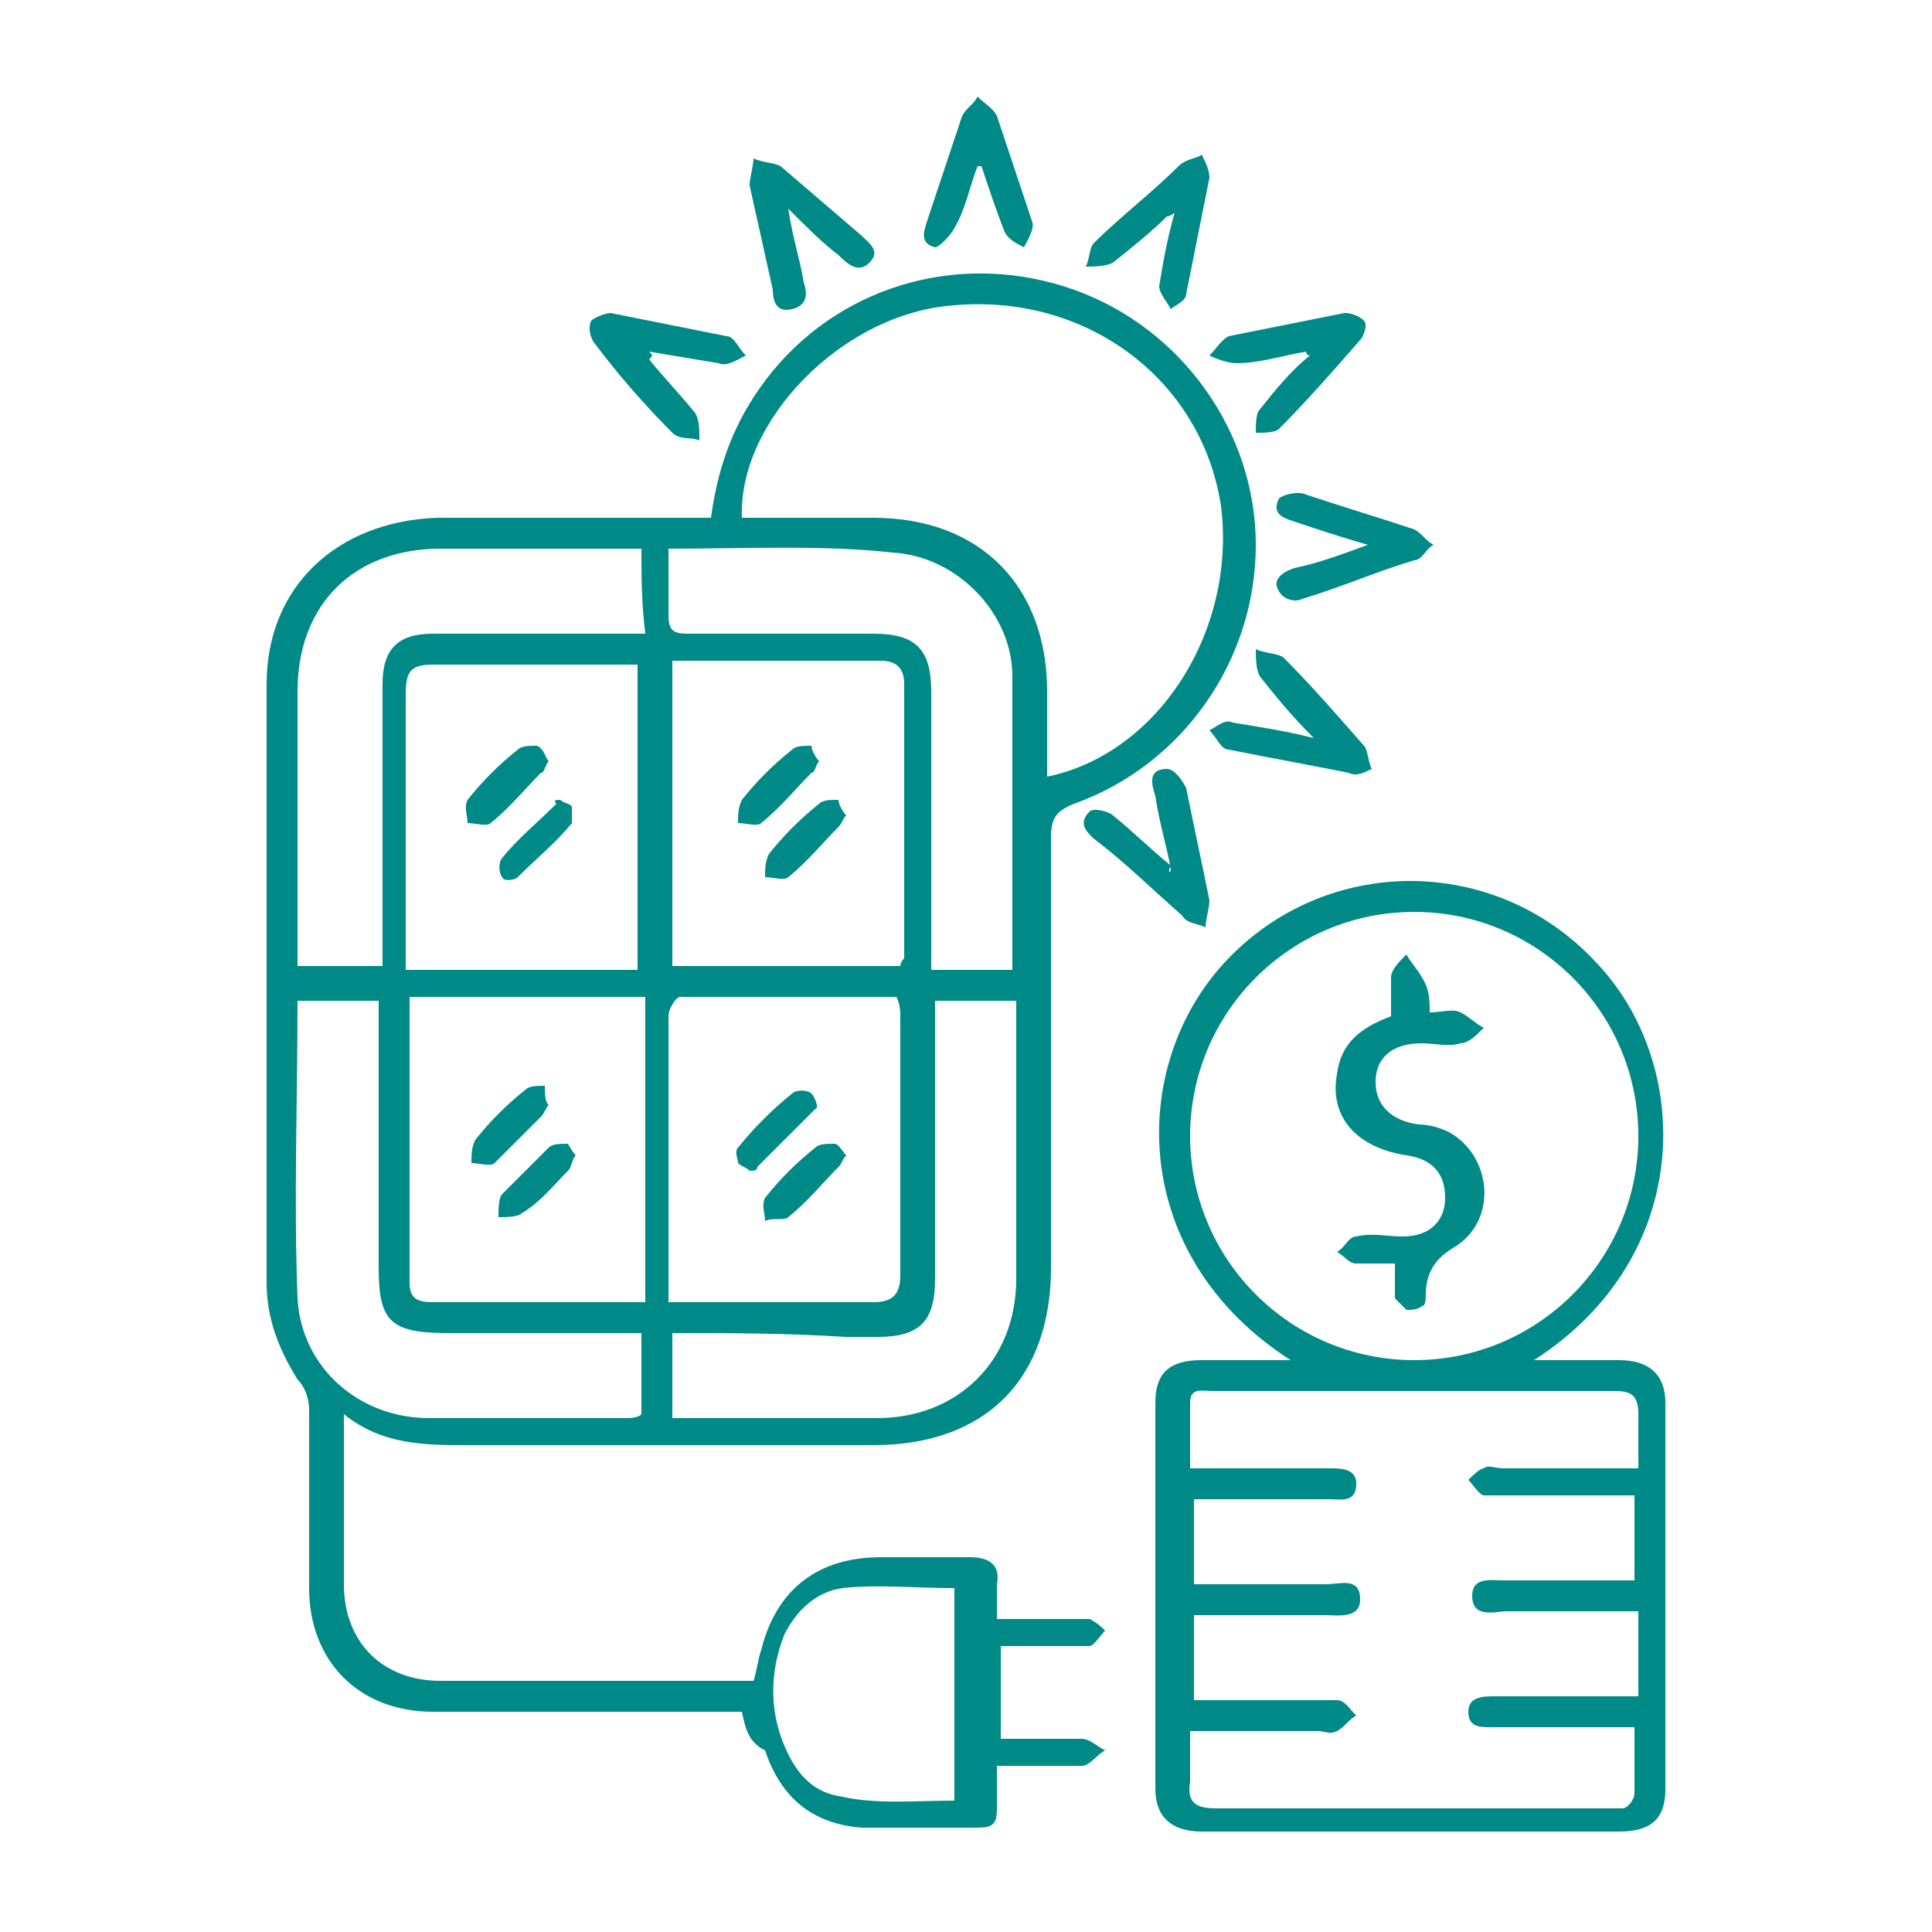 <?xml version="1.0" encoding="utf-8"?>
<!-- Generator: Adobe Illustrator 24.3.0, SVG Export Plug-In . SVG Version: 6.00 Build 0)  -->
<svg version="1.1" id="圖層_1" xmlns="http://www.w3.org/2000/svg" xmlns:xlink="http://www.w3.org/1999/xlink" x="0px" y="0px"
	 viewBox="0 0 50 50" width="50" height="50" style="enable-background:new 0 0 50 50;" xml:space="preserve">
<style type="text/css">
	.st0{fill:none;}
	.st1{fill:#008A87;}
	.st2{fill:url(#SVGID_1_);stroke:#FFFFFF;stroke-width:0.5;stroke-miterlimit:10;}
	.st3{fill:url(#SVGID_2_);stroke:#FFFFFF;stroke-width:0.5;stroke-miterlimit:10;}
	.st4{fill:url(#SVGID_3_);stroke:#FFFFFF;stroke-width:0.5;stroke-miterlimit:10;}
	.st5{fill:url(#SVGID_4_);stroke:#FFFFFF;stroke-width:0.5;stroke-miterlimit:10;}
	.st6{fill:url(#SVGID_5_);stroke:#FFFFFF;stroke-width:0.5;stroke-miterlimit:10;}
	.st7{fill:url(#SVGID_6_);stroke:#FFFFFF;stroke-width:0.5;stroke-miterlimit:10;}
	.st8{fill:url(#SVGID_7_);stroke:#FFFFFF;stroke-width:0.5;stroke-miterlimit:10;}
	.st9{fill:url(#SVGID_8_);stroke:#FFFFFF;stroke-width:0.5;stroke-miterlimit:10;}
	.st10{fill:url(#SVGID_9_);stroke:#FFFFFF;stroke-width:0.5;stroke-miterlimit:10;}
	.st11{fill:url(#SVGID_10_);stroke:#FFFFFF;stroke-width:0.5;stroke-miterlimit:10;}
	.st12{fill:url(#SVGID_11_);stroke:#FFFFFF;stroke-width:0.5;stroke-miterlimit:10;}
	.st13{fill:url(#SVGID_12_);stroke:#FFFFFF;stroke-width:0.5;stroke-miterlimit:10;}
	.st14{fill:url(#SVGID_13_);stroke:#FFFFFF;stroke-width:0.75;stroke-miterlimit:10;}
	.st15{fill:url(#SVGID_14_);stroke:#FFFFFF;stroke-width:0.75;stroke-miterlimit:10;}
	.st16{fill:url(#SVGID_15_);stroke:#FFFFFF;stroke-width:0.75;stroke-miterlimit:10;}
	.st17{fill:url(#SVGID_16_);stroke:#FFFFFF;stroke-width:0.75;stroke-miterlimit:10;}
	.st18{fill:url(#SVGID_17_);stroke:#FFFFFF;stroke-width:0.75;stroke-miterlimit:10;}
	.st19{fill:url(#SVGID_18_);stroke:#FFFFFF;stroke-width:0.75;stroke-miterlimit:10;}
	.st20{fill:url(#SVGID_19_);stroke:#FFFFFF;stroke-width:0.75;stroke-miterlimit:10;}
	.st21{fill:url(#SVGID_20_);stroke:#FFFFFF;stroke-width:0.75;stroke-miterlimit:10;}
	.st22{fill:url(#SVGID_21_);stroke:#FFFFFF;stroke-width:0.75;stroke-miterlimit:10;}
	.st23{fill:url(#SVGID_22_);stroke:#FFFFFF;stroke-width:0.75;stroke-miterlimit:10;}
	.st24{fill:url(#SVGID_23_);stroke:#FFFFFF;stroke-width:0.75;stroke-miterlimit:10;}
	.st25{fill:url(#SVGID_24_);stroke:#FFFFFF;stroke-width:2;stroke-miterlimit:10;}
	.st26{fill:url(#SVGID_25_);stroke:#FFFFFF;stroke-width:2;stroke-miterlimit:10;}
	.st27{fill:url(#SVGID_26_);stroke:#FFFFFF;stroke-width:0.5;stroke-miterlimit:10;}
	.st28{fill:url(#SVGID_27_);stroke:#FFFFFF;stroke-width:0.5;stroke-miterlimit:10;}
	.st29{fill:url(#SVGID_28_);stroke:#FFFFFF;stroke-width:0.5;stroke-miterlimit:10;}
	.st30{fill:url(#SVGID_29_);}
	.st31{fill:url(#SVGID_30_);}
	.st32{fill:url(#SVGID_31_);}
	.st33{fill:url(#SVGID_32_);}
	.st34{fill:url(#SVGID_33_);}
	.st35{fill:url(#SVGID_34_);}
	.st36{fill:url(#SVGID_35_);}
	.st37{fill:url(#SVGID_36_);}
	.st38{fill:url(#SVGID_37_);}
	.st39{fill:url(#SVGID_38_);}
	.st40{fill:url(#SVGID_39_);}
	.st41{fill:url(#SVGID_40_);}
	.st42{fill:url(#SVGID_41_);}
	.st43{fill:url(#SVGID_42_);}
	.st44{fill:url(#SVGID_43_);}
	.st45{fill:url(#SVGID_44_);}
	.st46{fill:url(#SVGID_45_);}
	.st47{fill:url(#SVGID_46_);}
	.st48{fill:url(#SVGID_47_);}
	.st49{fill:#008A87;stroke:#FFFFFF;stroke-width:0.5;stroke-miterlimit:10;}
</style>
<pattern  x="-425.7" y="-146.2" width="140" height="140" patternUnits="userSpaceOnUse" id="Unnamed_Pattern" viewBox="0 -140 140 140" style="overflow:visible;">
	<g>
		<rect y="-140" class="st0" width="140" height="140"/>
		<rect y="-140" class="st1" width="140" height="140"/>
	</g>
</pattern>
<g>
	<pattern  id="SVGID_1_" xlink:href="#Unnamed_Pattern" patternTransform="matrix(1 0 0 1 -115.897 165.426)">
	</pattern>
	<path style="fill:url(#SVGID_1_);" d="M19.2,44.3c-0.9,0-1.8,0-2.6,0c-1.8,0-3.6,0-5.4,0c-1.9,0-3.2-1.3-3.2-3.2c0-1.5,0-3,0-4.6
		c0-0.3-0.1-0.6-0.3-0.8c-0.5-0.8-0.8-1.6-0.8-2.5c0-5.2,0-10.3,0-15.5c0-2.5,1.8-4.2,4.4-4.3c2.1,0,4.3,0,6.4,0c0.2,0,0.4,0,0.7,0
		c0.2-1.5,0.7-2.7,1.6-3.8c1.9-2.3,5-3.1,7.8-2.1c2.8,1,4.7,3.7,4.7,6.6c0,3-1.9,5.7-4.7,6.7c-0.5,0.2-0.6,0.4-0.6,0.9
		c0,3.7,0,7.4,0,11.1c0,2.9-1.7,4.6-4.6,4.6c-3.5,0-7,0-10.5,0c-1.1,0-2.2,0-3.2-0.8c0,0.5,0,0.8,0,1.1c0,1.1,0,2.2,0,3.3
		c0,1.5,1,2.5,2.5,2.5c2.6,0,5.1,0,7.7,0c0.1,0,0.2,0,0.4,0c0.1-0.3,0.1-0.5,0.2-0.8c0.4-1.6,1.5-2.4,3.1-2.4c0.8,0,1.6,0,2.3,0
		c0.5,0,0.8,0.2,0.7,0.7c0,0.3,0,0.5,0,0.9c0.6,0,1.2,0,1.8,0c0.2,0,0.4,0,0.6,0c0.2,0.1,0.3,0.2,0.4,0.3c-0.1,0.1-0.3,0.4-0.4,0.4
		c-0.5,0-1.1,0-1.6,0c-0.2,0-0.4,0-0.7,0c0,0.8,0,1.6,0,2.4c0.7,0,1.4,0,2.1,0c0.2,0,0.4,0.2,0.6,0.3c-0.2,0.1-0.4,0.4-0.6,0.4
		c-0.7,0-1.4,0-2.2,0c0,0.4,0,0.7,0,1.1c0,0.4-0.1,0.5-0.5,0.5c-1,0-2,0-3,0c-1.3-0.1-2.1-0.8-2.5-2C19.4,45.1,19.3,44.8,19.2,44.3z
		 M19.2,13.4c1.1,0,2.2,0,3.4,0c2.8,0,4.5,1.8,4.5,4.5c0,0.7,0,1.4,0,2.2c2.9-0.6,4.9-3.8,4.5-7c-0.5-3.3-3.5-5.5-6.9-5.2
		C21.8,8.1,19.1,10.9,19.2,13.4z M17.3,33.7c1.8,0,3.6,0,5.3,0c0.5,0,0.7-0.2,0.7-0.7c0-2.2,0-4.5,0-6.7c0-0.1,0-0.3-0.1-0.5
		c-1.9,0-3.8,0-5.6,0c-0.1,0-0.3,0.3-0.3,0.5c0,1,0,2.1,0,3.1C17.3,30.8,17.3,32.2,17.3,33.7z M23.3,25c0-0.1,0.1-0.2,0.1-0.2
		c0-2.4,0-4.7,0-7.1c0-0.4-0.2-0.6-0.6-0.6c-0.8,0-1.5,0-2.3,0c-1,0-2,0-3.1,0c0,2.7,0,5.3,0,7.9C19.4,25,21.3,25,23.3,25z
		 M16.5,17.2c-0.2,0-0.3,0-0.5,0c-1.6,0-3.2,0-4.8,0c-0.6,0-0.7,0.2-0.7,0.8c0,2.2,0,4.4,0,6.6c0,0.2,0,0.3,0,0.5c2,0,4,0,6,0
		C16.5,22.4,16.5,19.8,16.5,17.2z M10.6,25.8c0,0.3,0,0.5,0,0.7c0,2.2,0,4.5,0,6.7c0,0.4,0.2,0.5,0.6,0.5c0.6,0,1.2,0,1.9,0
		c1.2,0,2.4,0,3.6,0c0-2.7,0-5.3,0-7.9C14.5,25.8,12.6,25.8,10.6,25.8z M17.3,14.2c0,0.6,0,1.1,0,1.7c0,0.4,0.1,0.5,0.5,0.5
		c1.6,0,3.2,0,4.8,0c1.1,0,1.5,0.4,1.5,1.5c0,2.2,0,4.3,0,6.5c0,0.2,0,0.4,0,0.7c0.7,0,1.4,0,2.1,0c0-0.1,0-0.1,0-0.2
		c0-2.5,0-4.9,0-7.4c0-1.6-1.4-3.1-3.1-3.2C21.3,14.1,19.3,14.2,17.3,14.2z M16.6,14.2c-1.8,0-3.5,0-5.2,0c-2.2,0-3.7,1.4-3.7,3.7
		c0,2.2,0,4.4,0,6.6c0,0.2,0,0.4,0,0.5c0.8,0,1.5,0,2.2,0c0-0.3,0-0.5,0-0.7c0-2.2,0-4.4,0-6.6c0-0.9,0.4-1.3,1.3-1.3
		c1.6,0,3.2,0,4.8,0c0.2,0,0.4,0,0.7,0C16.6,15.6,16.6,14.9,16.6,14.2z M17.4,34.5c0,0.8,0,1.4,0,2.2c1.8,0,3.6,0,5.3,0
		c2.1,0,3.6-1.5,3.6-3.6c0-2.2,0-4.5,0-6.7c0-0.2,0-0.3,0-0.5c-0.7,0-1.4,0-2.1,0c0,0.3,0,0.5,0,0.7c0,2.2,0,4.3,0,6.5
		c0,1.1-0.4,1.5-1.5,1.5c-0.3,0-0.5,0-0.8,0C20.3,34.5,18.9,34.5,17.4,34.5z M16.6,34.5c-0.3,0-0.5,0-0.7,0c-1.4,0-2.9,0-4.3,0
		c-1.5,0-1.8-0.3-1.8-1.7c0-2.1,0-4.2,0-6.3c0-0.2,0-0.4,0-0.6c-0.7,0-1.4,0-2.1,0c0,2.6-0.1,5.1,0,7.7c0.1,1.8,1.6,3.1,3.4,3.1
		c1.7,0,3.4,0,5.1,0c0.1,0,0.3,0,0.4-0.1C16.6,35.9,16.6,35.2,16.6,34.5z M24.7,46.6c0-1.8,0-3.6,0-5.5c-1,0-2-0.1-2.9,0
		c-0.7,0.1-1.2,0.6-1.5,1.2c-0.4,1-0.4,2.1,0.1,3.1c0.3,0.6,0.7,1,1.4,1.1C22.7,46.7,23.7,46.6,24.7,46.6z"/>
	<pattern  id="SVGID_2_" xlink:href="#Unnamed_Pattern" patternTransform="matrix(1 0 0 1 -115.897 165.426)">
	</pattern>
	<path style="fill:url(#SVGID_2_);" d="M33.4,35.2c-4.2-2.7-4.2-7.6-1.7-10.3c2.6-2.8,7-2.8,9.6,0c2.5,2.6,2.6,7.6-1.6,10.3
		c0.8,0,1.5,0,2.2,0c0.8,0,1.2,0.4,1.2,1.1c0,3.3,0,6.7,0,10c0,0.8-0.4,1.1-1.2,1.1c-3.6,0-7.2,0-10.8,0c-0.8,0-1.2-0.4-1.2-1.1
		c0-3.3,0-6.7,0-10c0-0.8,0.4-1.1,1.2-1.1C31.9,35.2,32.6,35.2,33.4,35.2z M42.4,38c0-0.5,0-1,0-1.4c0-0.5-0.2-0.6-0.6-0.6
		c-1.7,0-3.4,0-5.1,0c-1.8,0-3.5,0-5.3,0c-0.3,0-0.6-0.1-0.6,0.3c0,0.6,0,1.1,0,1.7c1.3,0,2.5,0,3.6,0c0.3,0,0.7,0,0.7,0.4
		c0,0.5-0.4,0.4-0.7,0.4c-0.7,0-1.4,0-2,0c-0.5,0-1,0-1.5,0c0,0.8,0,1.4,0,2.2c1.1,0,2.2,0,3.4,0c0.4,0,0.9-0.2,0.9,0.4
		c0,0.5-0.6,0.4-0.9,0.4c-1.1,0-2.2,0-3.4,0c0,0.8,0,1.5,0,2.2c0.3,0,0.5,0,0.7,0c1,0,2,0,3,0c0.2,0,0.3,0.2,0.5,0.4
		c-0.2,0.1-0.3,0.3-0.5,0.4c-0.2,0.1-0.3,0-0.5,0c-1.1,0-2.2,0-3.3,0c0,0.5,0,0.9,0,1.3c-0.1,0.6,0.2,0.7,0.7,0.7c3.3,0,6.6,0,9.9,0
		c0.2,0,0.4,0,0.6,0c0.1,0,0.3-0.2,0.3-0.4c0-0.5,0-1.1,0-1.7c-0.6,0-1.2,0-1.7,0c-0.7,0-1.3,0-2,0c-0.3,0-0.6,0-0.6-0.4
		c0-0.4,0.4-0.4,0.7-0.4c0.3,0,0.7,0,1.1,0c0.9,0,1.7,0,2.6,0c0-0.8,0-1.5,0-2.2c-1.2,0-2.3,0-3.4,0c-0.3,0-0.9,0.2-0.9-0.4
		c0-0.5,0.5-0.4,0.8-0.4c1.1,0,2.3,0,3.4,0c0-0.8,0-1.4,0-2.2c-0.8,0-1.6,0-2.4,0c-0.5,0-1,0-1.5,0c-0.1,0-0.3-0.3-0.4-0.4
		c0.1-0.1,0.3-0.3,0.4-0.3c0.1-0.1,0.3,0,0.5,0C40.1,38,41.2,38,42.4,38z M30.8,29.4c0,3.2,2.6,5.8,5.8,5.8c3.2,0,5.8-2.6,5.8-5.8
		c0-3.2-2.6-5.8-5.8-5.8C33.4,23.6,30.8,26.2,30.8,29.4z"/>
	<pattern  id="SVGID_3_" xlink:href="#Unnamed_Pattern" patternTransform="matrix(1 0 0 1 -225.897 111.426)">
	</pattern>
	<path style="fill:url(#SVGID_3_);" d="M30.3,22.5c-0.1-0.6-0.3-1.2-0.4-1.9c-0.1-0.3-0.2-0.7,0.3-0.7c0.2,0,0.4,0.3,0.5,0.5
		c0.2,1,0.4,1.9,0.6,2.9c0,0.2-0.1,0.5-0.1,0.7c-0.2-0.1-0.5-0.1-0.6-0.3c-0.8-0.7-1.5-1.4-2.3-2c-0.2-0.2-0.4-0.4-0.1-0.7
		c0.1-0.1,0.5,0,0.6,0.1c0.5,0.4,1,0.9,1.5,1.3C30.2,22.6,30.3,22.6,30.3,22.5z"/>
	<pattern  id="SVGID_4_" xlink:href="#Unnamed_Pattern" patternTransform="matrix(1 0 0 1 -225.897 111.426)">
	</pattern>
	<path style="fill:url(#SVGID_4_);" d="M34,19.1c-0.6-0.6-1-1.1-1.4-1.6c-0.1-0.2-0.1-0.5-0.1-0.7c0.2,0.1,0.5,0.1,0.7,0.2
		c0.7,0.7,1.4,1.5,2.1,2.3c0.1,0.1,0.1,0.4,0.2,0.6c-0.2,0.1-0.4,0.2-0.6,0.1c-1-0.2-2.1-0.4-3.1-0.6c-0.2,0-0.3-0.3-0.5-0.5
		c0.2-0.1,0.4-0.3,0.6-0.2C32.5,18.8,33.2,18.9,34,19.1z"/>
	<pattern  id="SVGID_5_" xlink:href="#Unnamed_Pattern" patternTransform="matrix(1 0 0 1 -225.897 111.426)">
	</pattern>
	<path style="fill:url(#SVGID_5_);" d="M35.4,14.1c-0.7-0.2-1.3-0.4-1.9-0.6c-0.3-0.1-0.6-0.2-0.4-0.6c0.1-0.1,0.5-0.2,0.7-0.1
		c0.9,0.3,1.9,0.6,2.8,0.9c0.2,0.1,0.3,0.3,0.5,0.4c-0.2,0.1-0.3,0.4-0.5,0.4c-1,0.3-1.9,0.7-2.9,1c-0.2,0.1-0.5,0-0.6-0.2
		c-0.2-0.3,0.1-0.5,0.4-0.6C34,14.6,34.6,14.4,35.4,14.1z"/>
	<pattern  id="SVGID_6_" xlink:href="#Unnamed_Pattern" patternTransform="matrix(1 0 0 1 -225.897 111.426)">
	</pattern>
	<path style="fill:url(#SVGID_6_);" d="M16.8,9.3c0.4,0.5,0.8,0.9,1.2,1.4c0.1,0.2,0.1,0.4,0.1,0.7c-0.2-0.1-0.5,0-0.7-0.2
		c-0.7-0.7-1.4-1.5-2-2.3c-0.1-0.1-0.2-0.4-0.1-0.6c0.1-0.1,0.4-0.2,0.5-0.2c1,0.2,2,0.4,3,0.6c0.2,0,0.3,0.3,0.5,0.5
		c-0.2,0.1-0.5,0.3-0.7,0.2c-0.6-0.1-1.2-0.2-1.8-0.3C16.9,9.2,16.9,9.2,16.8,9.3z"/>
	<pattern  id="SVGID_7_" xlink:href="#Unnamed_Pattern" patternTransform="matrix(1 0 0 1 -225.897 111.426)">
	</pattern>
	<path style="fill:url(#SVGID_7_);" d="M33.8,9.1c-0.6,0.1-1.2,0.3-1.8,0.3c-0.2,0-0.5-0.1-0.7-0.2c0.2-0.2,0.3-0.4,0.5-0.5
		c1-0.2,2-0.4,3-0.6c0.2,0,0.4,0.1,0.5,0.2c0.1,0.1,0,0.4-0.1,0.5c-0.7,0.8-1.4,1.6-2.1,2.3c-0.1,0.1-0.4,0.1-0.6,0.1
		c0-0.2,0-0.5,0.1-0.6c0.4-0.5,0.8-1,1.3-1.4C33.9,9.2,33.8,9.2,33.8,9.1z"/>
	<pattern  id="SVGID_8_" xlink:href="#Unnamed_Pattern" patternTransform="matrix(1 0 0 1 -225.897 111.426)">
	</pattern>
	<path style="fill:url(#SVGID_8_);" d="M25.3,4.3c-0.2,0.5-0.3,1.1-0.6,1.6c-0.1,0.2-0.4,0.5-0.5,0.5C23.8,6.3,23.9,6,24,5.7
		c0.3-0.9,0.6-1.8,0.9-2.7c0.1-0.2,0.3-0.3,0.4-0.5c0.2,0.2,0.4,0.3,0.5,0.5c0.3,0.9,0.6,1.8,0.9,2.7c0.1,0.2-0.1,0.5-0.2,0.7
		C26.3,6.3,26.1,6.2,26,6c-0.2-0.5-0.4-1.1-0.6-1.7C25.4,4.3,25.3,4.3,25.3,4.3z"/>
	<pattern  id="SVGID_9_" xlink:href="#Unnamed_Pattern" patternTransform="matrix(1 0 0 1 -225.897 111.426)">
	</pattern>
	<path style="fill:url(#SVGID_9_);" d="M20.4,5.4c0.1,0.7,0.3,1.3,0.4,1.9c0.1,0.3,0.1,0.6-0.3,0.7C20.1,8.1,20,7.8,20,7.5
		c-0.2-0.9-0.4-1.8-0.6-2.7c0-0.2,0.1-0.5,0.1-0.7c0.2,0.1,0.5,0.1,0.7,0.2c0.7,0.6,1.4,1.2,2.1,1.8c0.2,0.2,0.5,0.4,0.2,0.7
		c-0.3,0.3-0.6,0-0.8-0.2C21.3,6.3,20.9,5.9,20.4,5.4z"/>
	<pattern  id="SVGID_10_" xlink:href="#Unnamed_Pattern" patternTransform="matrix(1 0 0 1 -225.897 111.426)">
	</pattern>
	<path style="fill:url(#SVGID_10_);" d="M30.2,5.6c-0.4,0.4-0.9,0.8-1.4,1.2c-0.2,0.1-0.5,0.1-0.7,0.1c0.1-0.2,0.1-0.5,0.2-0.6
		c0.7-0.7,1.5-1.3,2.2-2C30.7,4.1,31,4.1,31.1,4c0.1,0.2,0.2,0.4,0.2,0.6c-0.2,1-0.4,2-0.6,3c0,0.2-0.3,0.3-0.4,0.4
		c-0.1-0.2-0.3-0.4-0.3-0.6c0.1-0.6,0.2-1.2,0.4-1.9C30.3,5.6,30.2,5.6,30.2,5.6z"/>
	<pattern  id="SVGID_11_" xlink:href="#Unnamed_Pattern" patternTransform="matrix(1 0 0 1 -225.897 111.426)">
	</pattern>
	<path style="fill:url(#SVGID_11_);" d="M19.4,30.3c-0.1-0.1-0.2-0.1-0.3-0.2c0-0.1-0.1-0.3,0-0.4c0.4-0.5,0.9-1,1.4-1.4
		c0.1-0.1,0.4-0.1,0.5,0c0.1,0.1,0.2,0.4,0.1,0.4c-0.5,0.5-1,1-1.5,1.5C19.6,30.3,19.5,30.3,19.4,30.3z"/>
	<pattern  id="SVGID_12_" xlink:href="#Unnamed_Pattern" patternTransform="matrix(1 0 0 1 -225.897 111.426)">
	</pattern>
	<path style="fill:url(#SVGID_12_);" d="M21.9,29.9c-0.1,0.1-0.1,0.2-0.2,0.3c-0.4,0.4-0.8,0.9-1.3,1.3c-0.1,0.1-0.4,0-0.6,0.1
		c0-0.2-0.1-0.4,0-0.6c0.4-0.5,0.8-0.9,1.3-1.3c0.1-0.1,0.3-0.1,0.5-0.1C21.7,29.6,21.8,29.8,21.9,29.9z"/>
	<pattern  id="SVGID_13_" xlink:href="#Unnamed_Pattern" patternTransform="matrix(1 0 0 1 -225.897 111.426)">
	</pattern>
	<path style="fill:url(#SVGID_13_);" d="M21.9,21.1c-0.1,0.1-0.1,0.2-0.2,0.3c-0.4,0.4-0.8,0.9-1.3,1.3c-0.1,0.1-0.4,0-0.6,0
		c0-0.2,0-0.4,0.1-0.6c0.4-0.5,0.8-0.9,1.3-1.3c0.1-0.1,0.3-0.1,0.5-0.1C21.7,20.8,21.8,21,21.9,21.1z"/>
	<pattern  id="SVGID_14_" xlink:href="#Unnamed_Pattern" patternTransform="matrix(1 0 0 1 -225.897 111.426)">
	</pattern>
	<path style="fill:url(#SVGID_14_);" d="M21.2,19.7C21.1,19.8,21.1,20,21,20c-0.4,0.4-0.8,0.9-1.3,1.3c-0.1,0.1-0.4,0-0.6,0
		c0-0.2,0-0.4,0.1-0.6c0.4-0.5,0.8-0.9,1.3-1.3c0.1-0.1,0.3-0.1,0.5-0.1C21,19.4,21.1,19.6,21.2,19.7z"/>
	<pattern  id="SVGID_15_" xlink:href="#Unnamed_Pattern" patternTransform="matrix(1 0 0 1 -225.897 111.426)">
	</pattern>
	<path style="fill:url(#SVGID_15_);" d="M14.2,19.7C14.1,19.8,14.1,20,14,20c-0.4,0.4-0.8,0.9-1.3,1.3c-0.1,0.1-0.4,0-0.6,0
		c0-0.2-0.1-0.4,0-0.6c0.4-0.5,0.8-0.9,1.3-1.3c0.1-0.1,0.3-0.1,0.5-0.1C14.1,19.4,14.1,19.6,14.2,19.7z"/>
	<pattern  id="SVGID_16_" xlink:href="#Unnamed_Pattern" patternTransform="matrix(1 0 0 1 -225.897 111.426)">
	</pattern>
	<path style="fill:url(#SVGID_16_);" d="M14.5,20.7c0.1,0.1,0.3,0.1,0.3,0.2c0,0.1,0,0.3,0,0.4c-0.4,0.5-0.9,0.9-1.4,1.4
		c-0.1,0.1-0.4,0.1-0.4,0c-0.1-0.1-0.1-0.4,0-0.5c0.4-0.5,0.9-0.9,1.4-1.4C14.3,20.7,14.4,20.7,14.5,20.7z"/>
	<pattern  id="SVGID_17_" xlink:href="#Unnamed_Pattern" patternTransform="matrix(1 0 0 1 -225.897 111.426)">
	</pattern>
	<path style="fill:url(#SVGID_17_);" d="M14.9,29.9c-0.1,0.1-0.1,0.3-0.2,0.4c-0.4,0.4-0.7,0.8-1.2,1.1c-0.1,0.1-0.4,0.1-0.6,0.1
		c0-0.2,0-0.5,0.1-0.6c0.4-0.4,0.8-0.8,1.2-1.2c0.1-0.1,0.3-0.1,0.5-0.1C14.7,29.6,14.8,29.8,14.9,29.9z"/>
	<pattern  id="SVGID_18_" xlink:href="#Unnamed_Pattern" patternTransform="matrix(1 0 0 1 -225.897 111.426)">
	</pattern>
	<path style="fill:url(#SVGID_18_);" d="M14.2,28.6c-0.1,0.1-0.1,0.2-0.2,0.3c-0.4,0.4-0.8,0.8-1.2,1.2c-0.1,0.1-0.4,0-0.6,0
		c0-0.2,0-0.4,0.1-0.6c0.4-0.5,0.8-0.9,1.3-1.3c0.1-0.1,0.3-0.1,0.5-0.1C14.1,28.3,14.1,28.5,14.2,28.6z"/>
	<pattern  id="SVGID_19_" xlink:href="#Unnamed_Pattern" patternTransform="matrix(1 0 0 1 -225.897 111.426)">
	</pattern>
	<path style="fill:url(#SVGID_19_);" d="M37,26.2c0.3,0,0.6-0.1,0.8,0c0.2,0.1,0.4,0.3,0.6,0.4C38.2,26.8,38,27,37.8,27
		c-0.3,0.1-0.7,0-1,0c-0.8,0-1.2,0.4-1.2,1c0,0.6,0.4,1,1.1,1.1c0.3,0,0.6,0.1,0.8,0.2c1.1,0.6,1.3,2.3,0.1,3
		c-0.5,0.3-0.7,0.7-0.7,1.2c0,0.1,0,0.3-0.1,0.3c-0.1,0.1-0.3,0.1-0.4,0.1c-0.1-0.1-0.2-0.2-0.3-0.3c0-0.3,0-0.6,0-0.9
		c-0.4,0-0.7,0-1,0c-0.2,0-0.3-0.2-0.5-0.3c0.2-0.1,0.3-0.4,0.5-0.4c0.4-0.1,0.8,0,1.2,0c0.7,0,1.1-0.4,1.1-1c0-0.6-0.3-1-1-1.1
		c-1.3-0.2-2-1-1.8-2.1c0.1-0.8,0.6-1.2,1.4-1.5c0-0.3,0-0.7,0-1c0-0.2,0.2-0.4,0.4-0.6c0.1,0.2,0.3,0.4,0.4,0.6
		C37,25.6,37,25.9,37,26.2z"/>
</g>
</svg>
